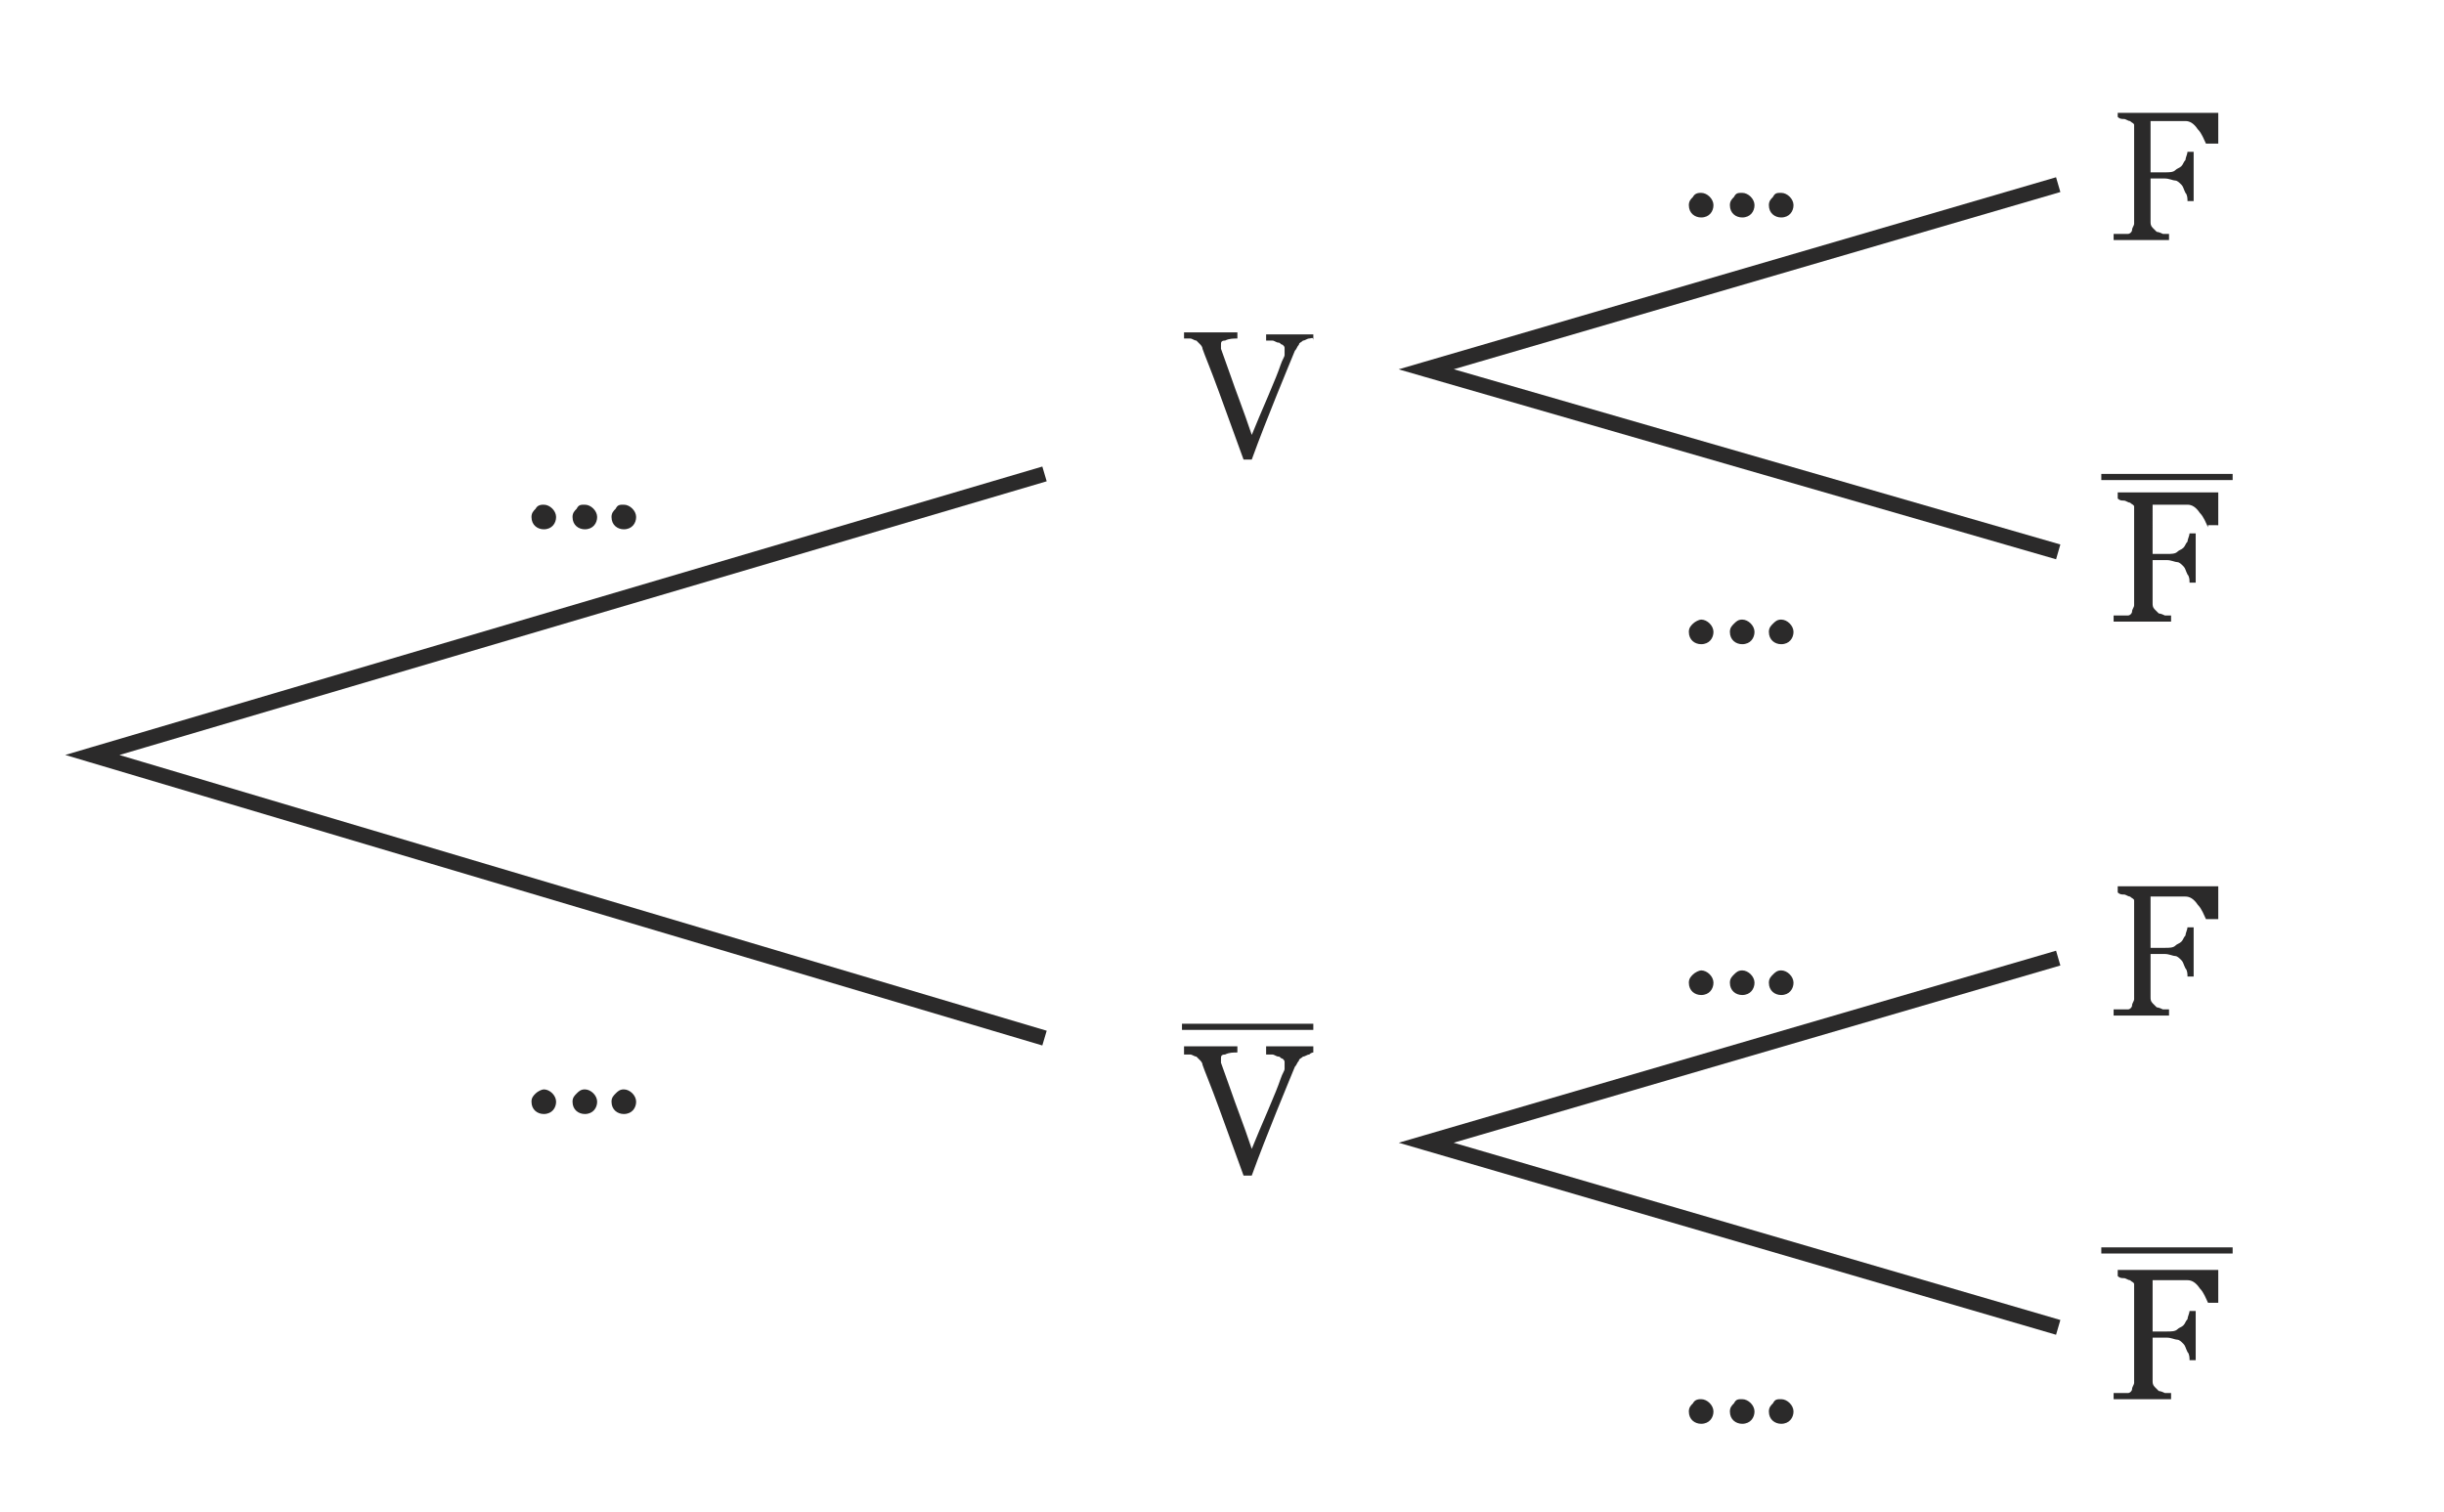 <?xml version="1.0" encoding="utf-8"?>
<!-- Generator: Adobe Illustrator 25.0.0, SVG Export Plug-In . SVG Version: 6.00 Build 0)  -->
<svg version="1.1" xmlns="http://www.w3.org/2000/svg" xmlns:xlink="http://www.w3.org/1999/xlink" x="0px" y="0px"
	 viewBox="0 0 119.1 73.7" style="enable-background:new 0 0 119.1 73.7;" xml:space="preserve">
<style type="text/css">
	.st0{fill:none;stroke:#2B2A2A;stroke-width:0.75;stroke-miterlimit:10;}
	.st1{fill:#2B2A2A;}
</style>
<g id="Arbre">
	<polyline class="st0" points="100.3,26.9 69.5,18 100.3,9 	"/>
	<polyline class="st0" points="100.3,64.7 69.5,55.7 100.3,46.7 	"/>
	<polyline class="st0" points="50.9,50.6 4.5,36.8 50.9,23.1 	"/>
</g>
<g id="Chiffres">
	<g>
		<path class="st1" d="M107.5,7c-0.1-0.2-0.2-0.5-0.4-0.7c-0.2-0.3-0.4-0.4-0.6-0.4c-0.1,0-0.2,0-0.3,0c-0.1,0-0.3,0-0.4,0h-1v2.5
			h0.7c0.2,0,0.4,0,0.5-0.1s0.2-0.1,0.3-0.2c0.1-0.1,0.1-0.2,0.2-0.3c0-0.1,0.1-0.3,0.1-0.4h0.3v2.4h-0.3c0-0.1,0-0.3-0.1-0.4
			c-0.1-0.2-0.1-0.3-0.2-0.4c-0.1-0.1-0.2-0.2-0.3-0.2s-0.3-0.1-0.5-0.1h-0.7v2.1c0,0.1,0,0.2,0.1,0.3s0.1,0.1,0.2,0.2
			c0,0,0.1,0,0.3,0.1c0.1,0,0.3,0,0.3,0v0.3h-2.7v-0.3c0.1,0,0.2,0,0.4,0c0.1,0,0.2,0,0.3,0c0.1,0,0.2-0.1,0.2-0.2s0.1-0.2,0.1-0.3
			V6.4c0-0.1,0-0.2,0-0.3c0-0.1-0.1-0.1-0.2-0.2c-0.1,0-0.2-0.1-0.3-0.1c-0.1,0-0.2,0-0.3-0.1V5.5h4.9V7H107.5z"/>
	</g>
	<g>
		<g>
			<path class="st1" d="M107.6,25.7c-0.1-0.2-0.2-0.5-0.4-0.7c-0.2-0.3-0.4-0.4-0.6-0.4c-0.1,0-0.2,0-0.3,0c-0.1,0-0.3,0-0.4,0h-1
				V27h0.7c0.2,0,0.4,0,0.5-0.1s0.2-0.1,0.3-0.2c0.1-0.1,0.1-0.2,0.2-0.3c0-0.1,0.1-0.3,0.1-0.4h0.3v2.4h-0.3c0-0.1,0-0.3-0.1-0.4
				c-0.1-0.2-0.1-0.3-0.2-0.4c-0.1-0.1-0.2-0.2-0.3-0.2s-0.3-0.1-0.5-0.1h-0.7v2.1c0,0.1,0,0.2,0.1,0.3s0.1,0.1,0.2,0.2
				c0,0,0.1,0,0.3,0.1c0.1,0,0.3,0,0.3,0v0.3H103v-0.3c0.1,0,0.2,0,0.4,0c0.1,0,0.2,0,0.3,0c0.1,0,0.2-0.1,0.2-0.2s0.1-0.2,0.1-0.3
				v-4.5c0-0.1,0-0.2,0-0.3c0-0.1-0.1-0.1-0.2-0.2c-0.1,0-0.2-0.1-0.3-0.1c-0.1,0-0.2,0-0.3-0.1v-0.3h4.9v1.6H107.6z"/>
		</g>
		<rect x="102.4" y="23.1" class="st1" width="6.4" height="0.3"/>
	</g>
	<g>
		<path class="st1" d="M63.8,16.5c-0.1,0-0.2,0.1-0.3,0.1c-0.1,0.1-0.2,0.1-0.2,0.2c-0.1,0.1-0.1,0.2-0.2,0.3
			c-0.2,0.5-0.5,1.2-0.9,2.2c-0.4,1-0.8,2-1.2,3.1h-0.4c-0.4-1.1-0.8-2.2-1.2-3.3c-0.4-1.1-0.7-1.8-0.8-2.1c0-0.1-0.1-0.2-0.1-0.2
			c-0.1-0.1-0.1-0.1-0.2-0.2c-0.1,0-0.2-0.1-0.3-0.1c-0.1,0-0.2,0-0.3,0v-0.3h2.6v0.3c-0.2,0-0.4,0-0.6,0.1c-0.2,0-0.2,0.1-0.2,0.2
			c0,0,0,0.1,0,0.1s0,0.1,0,0.1l0.5,1.4c0.2,0.6,0.6,1.6,1,2.8c0.2-0.5,0.5-1.2,0.8-1.9s0.5-1.2,0.6-1.5c0.1-0.3,0.2-0.4,0.2-0.5
			c0-0.1,0-0.2,0-0.3s0-0.1-0.1-0.2c-0.1,0-0.1-0.1-0.2-0.1c-0.1,0-0.2-0.1-0.3-0.1c-0.1,0-0.2,0-0.3,0v-0.3h2.3v0.3
			C64,16.4,63.9,16.5,63.8,16.5z"/>
	</g>
	<g>
		<g>
			<path class="st1" d="M63.8,51.4c-0.1,0-0.2,0.1-0.3,0.1c-0.1,0.1-0.2,0.1-0.2,0.2c-0.1,0.1-0.1,0.2-0.2,0.3
				c-0.2,0.5-0.5,1.2-0.9,2.2c-0.4,1-0.8,2-1.2,3.1h-0.4c-0.4-1.1-0.8-2.2-1.2-3.3c-0.4-1.1-0.7-1.8-0.8-2.1c0-0.1-0.1-0.2-0.1-0.2
				c-0.1-0.1-0.1-0.1-0.2-0.2c-0.1,0-0.2-0.1-0.3-0.1c-0.1,0-0.2,0-0.3,0V51h2.6v0.3c-0.2,0-0.4,0-0.6,0.1c-0.2,0-0.2,0.1-0.2,0.2
				c0,0,0,0.1,0,0.1s0,0.1,0,0.1l0.5,1.4c0.2,0.6,0.6,1.6,1,2.8c0.2-0.5,0.5-1.2,0.8-1.9s0.5-1.2,0.6-1.5c0.1-0.3,0.2-0.4,0.2-0.5
				c0-0.1,0-0.2,0-0.3s0-0.1-0.1-0.2c-0.1,0-0.1-0.1-0.2-0.1c-0.1,0-0.2-0.1-0.3-0.1c-0.1,0-0.2,0-0.3,0V51h2.3v0.3
				C64,51.3,63.9,51.3,63.8,51.4z"/>
		</g>
		<rect x="57.6" y="49.9" class="st1" width="6.4" height="0.3"/>
	</g>
	<g>
		<path class="st1" d="M107.5,44.8c-0.1-0.2-0.2-0.5-0.4-0.7c-0.2-0.3-0.4-0.4-0.6-0.4c-0.1,0-0.2,0-0.3,0c-0.1,0-0.3,0-0.4,0h-1
			v2.5h0.7c0.2,0,0.4,0,0.5-0.1s0.2-0.1,0.3-0.2c0.1-0.1,0.1-0.2,0.2-0.3c0-0.1,0.1-0.3,0.1-0.4h0.3v2.4h-0.3c0-0.1,0-0.3-0.1-0.4
			c-0.1-0.2-0.1-0.3-0.2-0.4c-0.1-0.1-0.2-0.2-0.3-0.2s-0.3-0.1-0.5-0.1h-0.7v2.1c0,0.1,0,0.2,0.1,0.3s0.1,0.1,0.2,0.2
			c0,0,0.1,0,0.3,0.1c0.1,0,0.3,0,0.3,0v0.3h-2.7v-0.3c0.1,0,0.2,0,0.4,0c0.1,0,0.2,0,0.3,0c0.1,0,0.2-0.1,0.2-0.2s0.1-0.2,0.1-0.3
			v-4.5c0-0.1,0-0.2,0-0.3c0-0.1-0.1-0.1-0.2-0.2c-0.1,0-0.2-0.1-0.3-0.1c-0.1,0-0.2,0-0.3-0.1v-0.3h4.9v1.6H107.5z"/>
	</g>
	<g>
		<g>
			<path class="st1" d="M107.6,63.5c-0.1-0.2-0.2-0.5-0.4-0.7c-0.2-0.3-0.4-0.4-0.6-0.4c-0.1,0-0.2,0-0.3,0c-0.1,0-0.3,0-0.4,0h-1
				v2.5h0.7c0.2,0,0.4,0,0.5-0.1s0.2-0.1,0.3-0.2c0.1-0.1,0.1-0.2,0.2-0.3c0-0.1,0.1-0.3,0.1-0.4h0.3v2.4h-0.3c0-0.1,0-0.3-0.1-0.4
				c-0.1-0.2-0.1-0.3-0.2-0.4c-0.1-0.1-0.2-0.2-0.3-0.2s-0.3-0.1-0.5-0.1h-0.7v2.1c0,0.1,0,0.2,0.1,0.3s0.1,0.1,0.2,0.2
				c0,0,0.1,0,0.3,0.1c0.1,0,0.3,0,0.3,0v0.3H103v-0.3c0.1,0,0.2,0,0.4,0c0.1,0,0.2,0,0.3,0c0.1,0,0.2-0.1,0.2-0.2s0.1-0.2,0.1-0.3
				v-4.5c0-0.1,0-0.2,0-0.3c0-0.1-0.1-0.1-0.2-0.2c-0.1,0-0.2-0.1-0.3-0.1c-0.1,0-0.2,0-0.3-0.1v-0.3h4.9v1.6H107.6z"/>
		</g>
		<rect x="102.4" y="60.8" class="st1" width="6.4" height="0.3"/>
	</g>
	<g>
		<path class="st1" d="M82.9,9.4c0.3,0,0.6,0.3,0.6,0.6c0,0.3-0.2,0.6-0.6,0.6c-0.3,0-0.6-0.2-0.6-0.6c0-0.2,0.1-0.3,0.2-0.4
			C82.6,9.4,82.8,9.4,82.9,9.4z M84.9,9.4c0.3,0,0.6,0.3,0.6,0.6c0,0.3-0.2,0.6-0.6,0.6c-0.3,0-0.6-0.2-0.6-0.6
			c0-0.2,0.1-0.3,0.2-0.4C84.6,9.4,84.7,9.4,84.9,9.4z M86.8,9.4c0.3,0,0.6,0.3,0.6,0.6c0,0.3-0.2,0.6-0.6,0.6
			c-0.3,0-0.6-0.2-0.6-0.6c0-0.2,0.1-0.3,0.2-0.4C86.5,9.4,86.6,9.4,86.8,9.4z"/>
	</g>
	<g>
		<path class="st1" d="M82.9,30.2c0.3,0,0.6,0.3,0.6,0.6c0,0.3-0.2,0.6-0.6,0.6c-0.3,0-0.6-0.2-0.6-0.6c0-0.2,0.1-0.3,0.2-0.4
			C82.6,30.3,82.8,30.2,82.9,30.2z M84.9,30.2c0.3,0,0.6,0.3,0.6,0.6c0,0.3-0.2,0.6-0.6,0.6c-0.3,0-0.6-0.2-0.6-0.6
			c0-0.2,0.1-0.3,0.2-0.4C84.6,30.3,84.7,30.2,84.9,30.2z M86.8,30.2c0.3,0,0.6,0.3,0.6,0.6c0,0.3-0.2,0.6-0.6,0.6
			c-0.3,0-0.6-0.2-0.6-0.6c0-0.2,0.1-0.3,0.2-0.4C86.5,30.3,86.6,30.2,86.8,30.2z"/>
	</g>
	<g>
		<path class="st1" d="M82.9,47.3c0.3,0,0.6,0.3,0.6,0.6c0,0.3-0.2,0.6-0.6,0.6c-0.3,0-0.6-0.2-0.6-0.6c0-0.2,0.1-0.3,0.2-0.4
			C82.6,47.4,82.8,47.3,82.9,47.3z M84.9,47.3c0.3,0,0.6,0.3,0.6,0.6c0,0.3-0.2,0.6-0.6,0.6c-0.3,0-0.6-0.2-0.6-0.6
			c0-0.2,0.1-0.3,0.2-0.4C84.6,47.4,84.7,47.3,84.9,47.3z M86.8,47.3c0.3,0,0.6,0.3,0.6,0.6c0,0.3-0.2,0.6-0.6,0.6
			c-0.3,0-0.6-0.2-0.6-0.6c0-0.2,0.1-0.3,0.2-0.4C86.5,47.4,86.6,47.3,86.8,47.3z"/>
	</g>
	<g>
		<path class="st1" d="M82.9,68.2c0.3,0,0.6,0.3,0.6,0.6c0,0.3-0.2,0.6-0.6,0.6c-0.3,0-0.6-0.2-0.6-0.6c0-0.2,0.1-0.3,0.2-0.4
			C82.6,68.2,82.8,68.2,82.9,68.2z M84.9,68.2c0.3,0,0.6,0.3,0.6,0.6c0,0.3-0.2,0.6-0.6,0.6c-0.3,0-0.6-0.2-0.6-0.6
			c0-0.2,0.1-0.3,0.2-0.4C84.6,68.2,84.7,68.2,84.9,68.2z M86.8,68.2c0.3,0,0.6,0.3,0.6,0.6c0,0.3-0.2,0.6-0.6,0.6
			c-0.3,0-0.6-0.2-0.6-0.6c0-0.2,0.1-0.3,0.2-0.4C86.5,68.2,86.6,68.2,86.8,68.2z"/>
	</g>
	<g>
		<path class="st1" d="M26.5,24.6c0.3,0,0.6,0.3,0.6,0.6c0,0.3-0.2,0.6-0.6,0.6c-0.3,0-0.6-0.2-0.6-0.6c0-0.2,0.1-0.3,0.2-0.4
			C26.2,24.6,26.4,24.6,26.5,24.6z M28.5,24.6c0.3,0,0.6,0.3,0.6,0.6c0,0.3-0.2,0.6-0.6,0.6c-0.3,0-0.6-0.2-0.6-0.6
			c0-0.2,0.1-0.3,0.2-0.4C28.2,24.6,28.3,24.6,28.5,24.6z M30.4,24.6c0.3,0,0.6,0.3,0.6,0.6c0,0.3-0.2,0.6-0.6,0.6
			c-0.3,0-0.6-0.2-0.6-0.6c0-0.2,0.1-0.3,0.2-0.4C30.1,24.6,30.2,24.6,30.4,24.6z"/>
	</g>
	<g>
		<path class="st1" d="M26.5,53.1c0.3,0,0.6,0.3,0.6,0.6c0,0.3-0.2,0.6-0.6,0.6c-0.3,0-0.6-0.2-0.6-0.6c0-0.2,0.1-0.3,0.2-0.4
			C26.2,53.2,26.4,53.1,26.5,53.1z M28.5,53.1c0.3,0,0.6,0.3,0.6,0.6c0,0.3-0.2,0.6-0.6,0.6c-0.3,0-0.6-0.2-0.6-0.6
			c0-0.2,0.1-0.3,0.2-0.4C28.2,53.2,28.3,53.1,28.5,53.1z M30.4,53.1c0.3,0,0.6,0.3,0.6,0.6c0,0.3-0.2,0.6-0.6,0.6
			c-0.3,0-0.6-0.2-0.6-0.6c0-0.2,0.1-0.3,0.2-0.4C30.1,53.2,30.2,53.1,30.4,53.1z"/>
	</g>
</g>
</svg>
